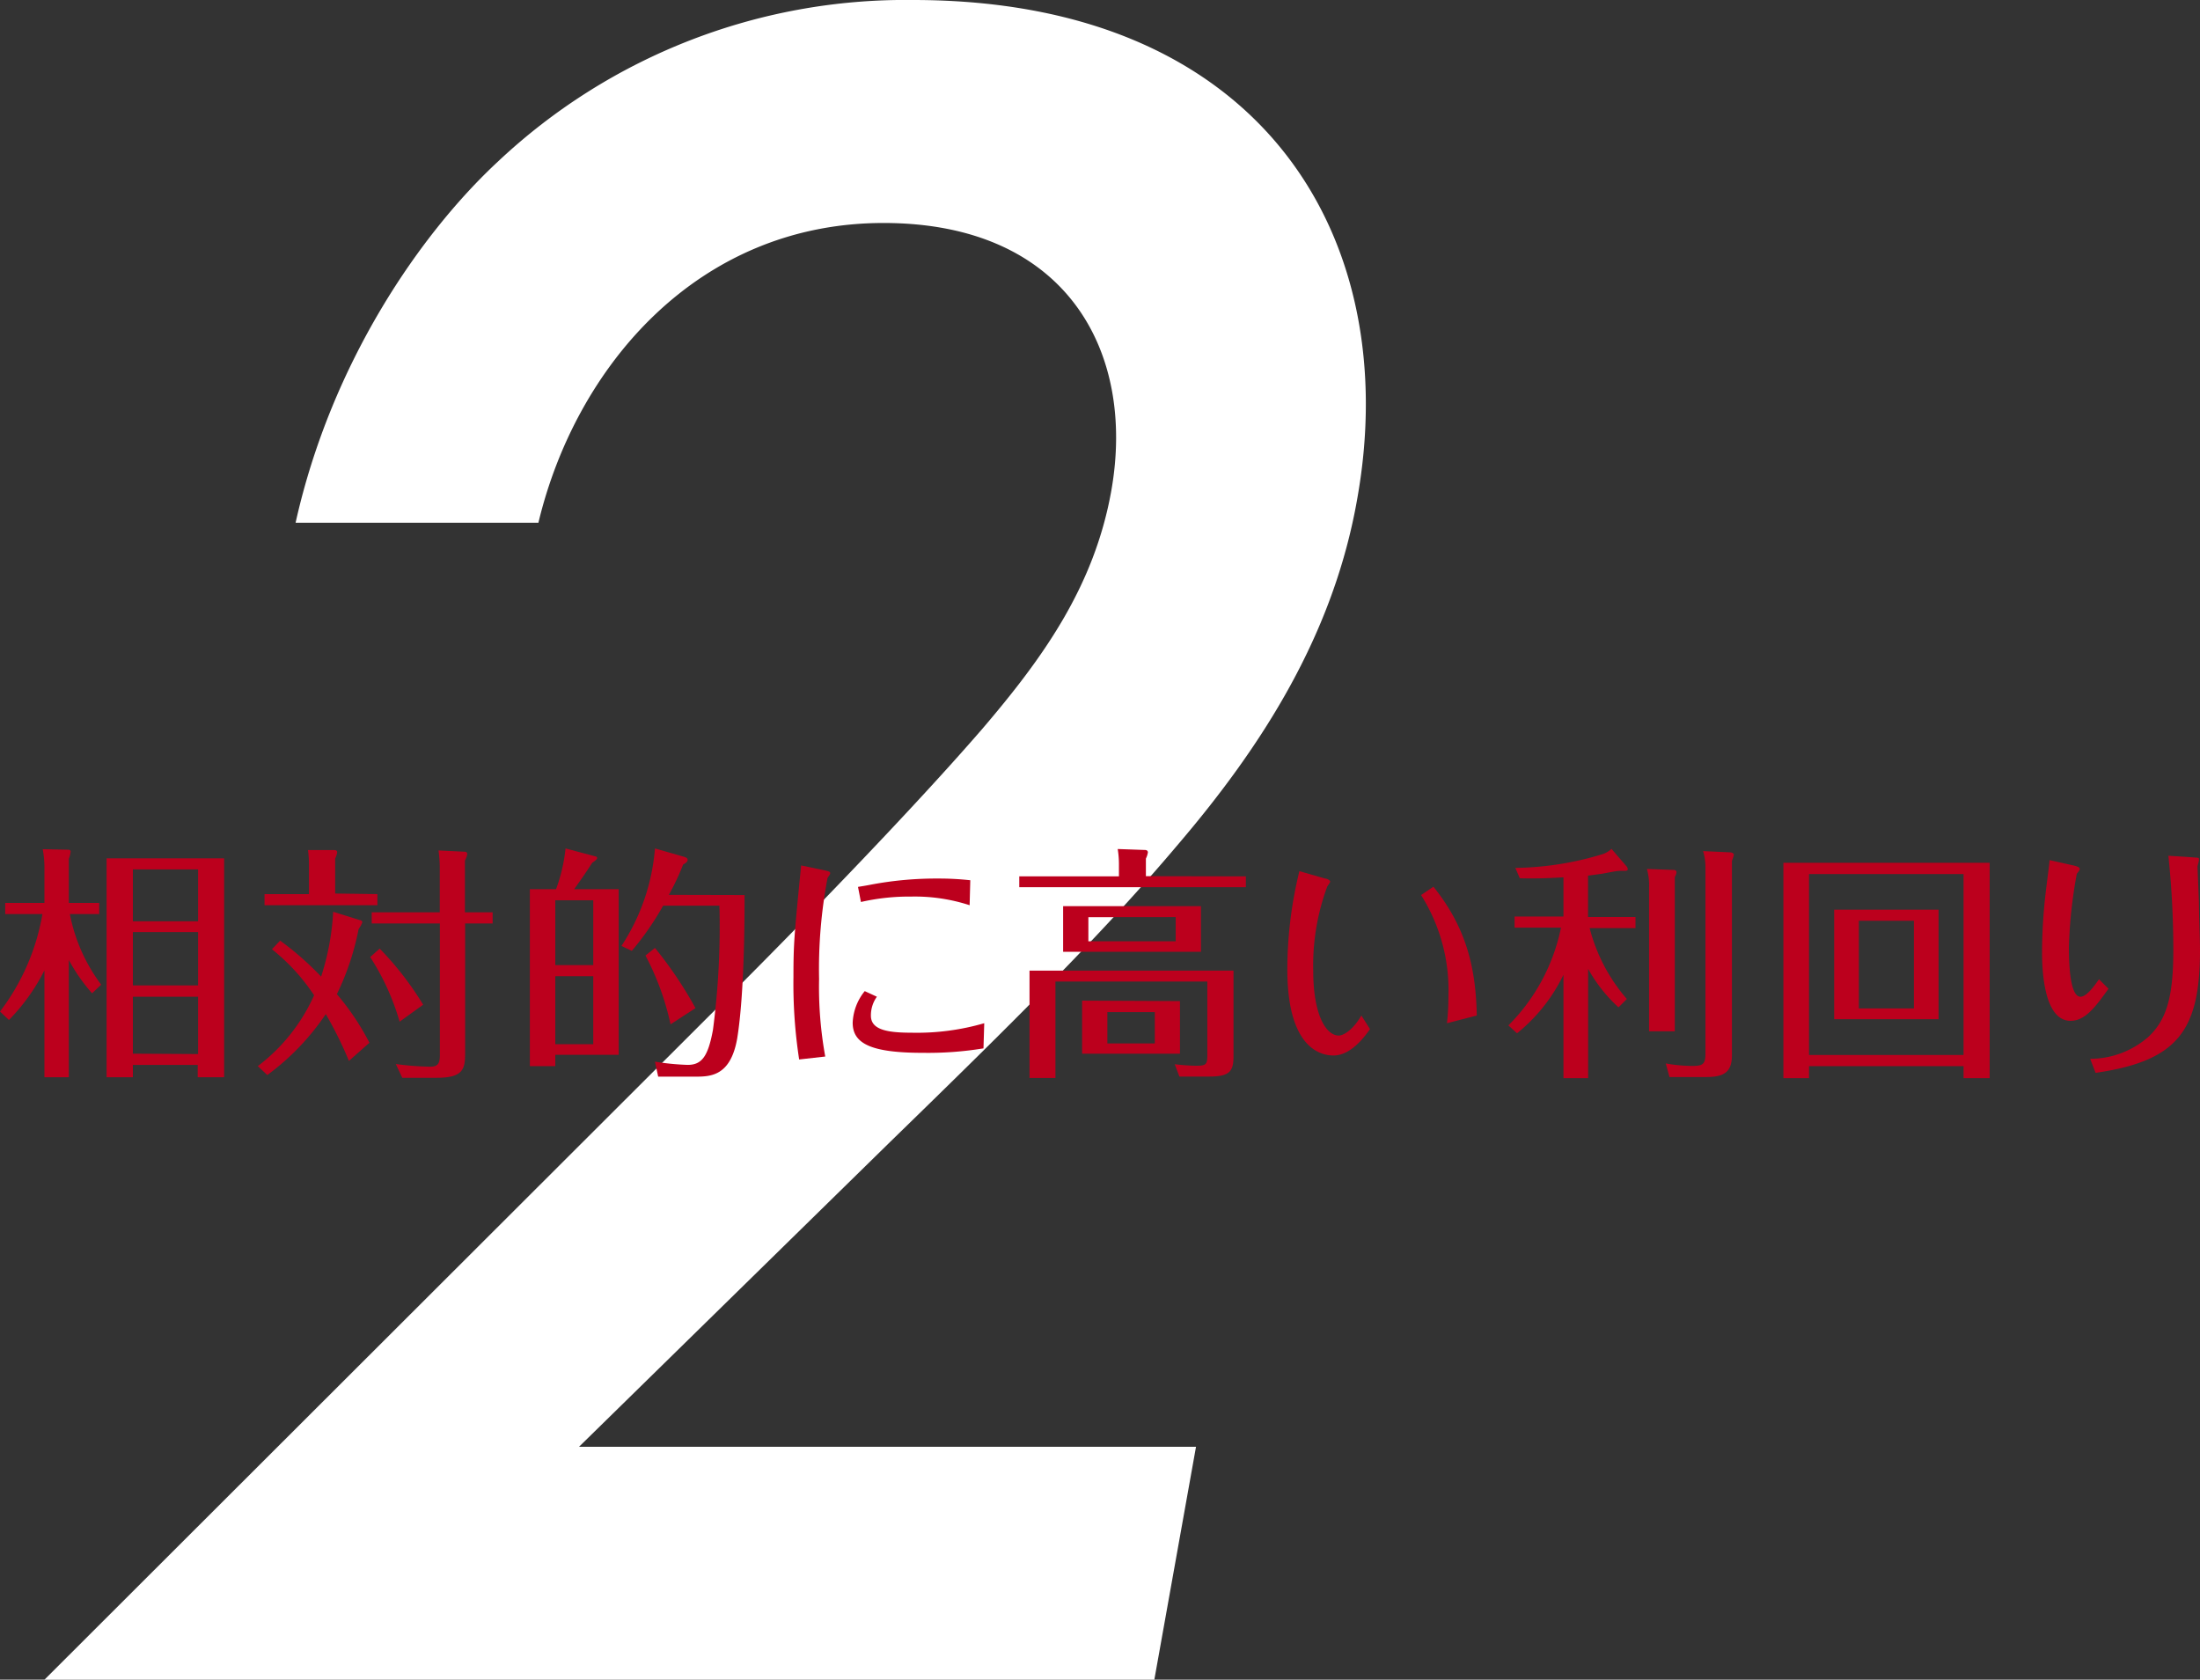 <svg xmlns="http://www.w3.org/2000/svg" viewBox="0 0 231.77 176.94"><rect x="0" y="0" width="231.77" height="176.94" fill="#333333" stroke="none"/><defs><style>.cls-1{fill:#fff;}.cls-2{fill:#bc001d;}</style></defs><g id="レイヤー_2" data-name="レイヤー 2"><g id="レイヤー_4" data-name="レイヤー 4"><path class="cls-1" d="M121.61,176.94H4.69l73.17-73.07c7.29-7.31,18.45-18.79,25.67-27.14,6.24-7.31,11.75-14.88,13.55-25.06,2.58-14.61-4.69-28.18-24-28.18-19.57,0-32.42,15.13-36.36,31.58H31.14C34.92,38.1,44.36,24.53,52.48,17A62.63,62.63,0,0,1,96.18,0C133.24,0,147.82,25.31,143,52.46,140.51,66.81,133,78.55,124.07,89c-7.92,9.4-17.71,19.05-30.32,31.32L61,152.41h65Z"/><path class="cls-2" d="M9.7,104.64a18.85,18.85,0,0,1-2.45-3.51v12.35H4.68V102.22a20.59,20.59,0,0,1-3.74,5.23L0,106.56A23.48,23.48,0,0,0,4.47,96.29H.55V95.12H4.68V91.59a10.46,10.46,0,0,0-.18-2.13l2.6.05c.15,0,.34,0,.34.21a3.09,3.09,0,0,1-.19.75v4.65h3.2v1.17H7.36a18.09,18.09,0,0,0,3.3,7.44ZM14,112.18v1.3H11.23V90.42H23.61v23.06H20.83v-1.3Zm6.87-15.13V91.59H14v5.46Zm0,6.76V98.19H14v5.62Zm0,7.23V105H14V111Z"/><path class="cls-2" d="M36.76,111.76a40.87,40.87,0,0,0-2.44-4.93,25.85,25.85,0,0,1-6.16,6.42l-1-.94a19.16,19.16,0,0,0,5.93-7.46A20.87,20.87,0,0,0,28.65,100l.86-.91a31.4,31.4,0,0,1,4.32,3.79,26.62,26.62,0,0,0,1.27-6.83l2.81.88c.13,0,.26.1.26.23a2.93,2.93,0,0,1-.39.71,27.72,27.72,0,0,1-2.29,6.86,26.76,26.76,0,0,1,3.43,5.12Zm3-17.57v1.17H27.87V94.19h4.68v-3a12.09,12.09,0,0,0-.1-1.64l2.7,0c.16,0,.37,0,.37.24a2.23,2.23,0,0,1-.21.65v3.69Zm2.34,13.44A25.57,25.57,0,0,0,39,100.82L40,99.93a33.19,33.19,0,0,1,4.58,5.91ZM51.9,96.11v1.17H49V111c0,1.66-.26,2.54-3,2.54H42.38l-.68-1.45a30.11,30.11,0,0,0,3.64.28c.91,0,1-.49,1-1.3V97.28H39.16V96.11h7.17V91.46a14.56,14.56,0,0,0-.13-1.87l2.65.13c.16,0,.37,0,.37.26a2,2,0,0,1-.24.67v5.46Z"/><path class="cls-2" d="M65.18,93.67v17.45H58.5v1.19H55.82V93.67h2.76a17.48,17.48,0,0,0,1-4.29l3.12.83c.1,0,.21.08.21.18s-.16.26-.52.5c-.78,1.22-1.51,2.23-1.9,2.78Zm-6.68,8h4V94.84h-4Zm4,1.17h-4V110h4Zm15.94-8.55c0,2.23,0,10.37-.78,15.13-.7,3.95-2.81,4-4.42,4h-3.9L69,111.84a26.46,26.46,0,0,0,3.44.34c1.48,0,2.15-.86,2.67-3.69a83.56,83.56,0,0,0,.68-13.08H69.86a30.18,30.18,0,0,1-3.3,4.76l-1.09-.52A21.82,21.82,0,0,0,69,89.38l3,.86c.23.07.44.15.44.33s-.13.32-.47.5a25.12,25.12,0,0,1-1.51,3.2Zm-7.8,13.62A28,28,0,0,0,68,100.66l1-.8a42.19,42.19,0,0,1,4.27,6.34Z"/><path class="cls-2" d="M86.89,91.69c.57.13.57.18.57.31s-.23.39-.28.5a51.4,51.4,0,0,0-.89,10.63,41,41,0,0,0,.65,8.17l-2.75.31a52.54,52.54,0,0,1-.6-8.69c0-3.53.08-4.36.81-11.75ZM92.38,105a3.36,3.36,0,0,0-.63,2c0,1.45,1.64,1.79,4.24,1.79a25.4,25.4,0,0,0,7.7-1l-.08,2.65a36,36,0,0,1-6.4.47c-5.51,0-7.38-1-7.38-3.17a5.63,5.63,0,0,1,1.27-3.33Zm9.77-9.64A18.63,18.63,0,0,0,96,94.45a22.83,22.83,0,0,0-5.3.57l-.31-1.59c.6-.1.83-.13,1.48-.26a37,37,0,0,1,7-.62,29.92,29.92,0,0,1,3.35.18Z"/><path class="cls-2" d="M131.25,92.32v1.14H107.38V92.32h10.5V91a9.94,9.94,0,0,0-.13-1.56l2.86.1c.19,0,.32.08.32.26a2.36,2.36,0,0,1-.21.65v1.85Zm-1.3,9.93v9c0,1.59-.37,2.16-2.57,2.16h-3.13l-.49-1.3a20.6,20.6,0,0,0,2.18.16c1.07,0,1.25-.08,1.25-1.07v-7.8h-16v10.16h-2.73V102.25Zm-3.43-6.79v4.81H112V95.46Zm-2.21,10V111H114v-5.59Zm-9.65-8.84v2.54h9.2V96.61Zm2,10v3.3h5v-3.3Z"/><path class="cls-2" d="M139.59,92.55c.21,0,.55.18.55.34a3.41,3.41,0,0,1-.31.49,23.92,23.92,0,0,0-1.48,8.92c0,4.55,1.32,6.79,2.7,6.79.34,0,1.35-.37,2.37-2.11l.91,1.43c-.55.78-2,2.78-3.85,2.78-1.17,0-4.86-.57-4.86-9.07a43.63,43.63,0,0,1,1.27-10.35Zm11.42.86c3.56,4.42,4.47,8.73,4.57,13.57l-3.14.81a25.14,25.14,0,0,0,.15-2.81,18.77,18.77,0,0,0-2.88-10.69Z"/><path class="cls-2" d="M170.51,106.12a16.12,16.12,0,0,1-3.2-4.05v11.51h-2.6V102.69a17.89,17.89,0,0,1-4.89,6.16l-.91-.83a20.27,20.27,0,0,0,5.54-10.3h-4.89V96.55h5.15V92.42c-2.05.13-3.48.13-4.6.1l-.47-1.09A32.8,32.8,0,0,0,168.77,90a2.43,2.43,0,0,0,1-.58l1.59,1.85a.59.59,0,0,1,.13.29c0,.15-.16.18-.29.18s-.31,0-.54,0c-.42,0-1.57.26-1.93.31s-.91.13-1.43.19v4.36h5v1.17h-4.83a18.32,18.32,0,0,0,3.92,7.47Zm5.74-14.48c.13,0,.37,0,.37.26a1.35,1.35,0,0,1-.18.49v16.25h-2.71V93.46a6.07,6.07,0,0,0-.23-1.92Zm6-1.85c.21,0,.41.11.41.26a4.46,4.46,0,0,1-.2.63v20.49c0,1.84-.91,2.29-2.76,2.29h-3.82l-.39-1.43a16.44,16.44,0,0,0,2.78.26c1.09,0,1.4-.16,1.4-1.28V91.41a5.87,5.87,0,0,0-.25-1.75Z"/><path class="cls-2" d="M190.58,112.31v1.27h-2.7V90.89h21.73v22.69h-2.75v-1.27Zm16.28-1.17V92.08H190.58v19.06Zm-2.63-15.31v11.54h-11V95.83ZM195.83,97v9.23h5.8V97Z"/><path class="cls-2" d="M218.43,91.17c.57.13.67.24.67.39s-.28.42-.31.5a48.9,48.9,0,0,0-.83,7.67c0,1.09,0,5.27,1.22,5.27.65,0,1.46-1.14,1.95-1.84l1,1c-1.37,1.9-2.44,3.38-4,3.38-3,0-3-6.11-3-7.33a55.88,55.88,0,0,1,.39-6.24c.05-.47.36-2.81.41-3.36Zm12.48-.86c.67.06.75,0,.75.24s-.15.62-.15.73.13,3.19.15,3.82c0,1.32.11,3.77.11,5,0,8.53-2.4,11.67-11,12.92l-.57-1.48a9.31,9.31,0,0,0,6.13-2.31c1.87-1.75,2.63-4.11,2.63-9.08a94.54,94.54,0,0,0-.52-10Z"/></g></g></svg>